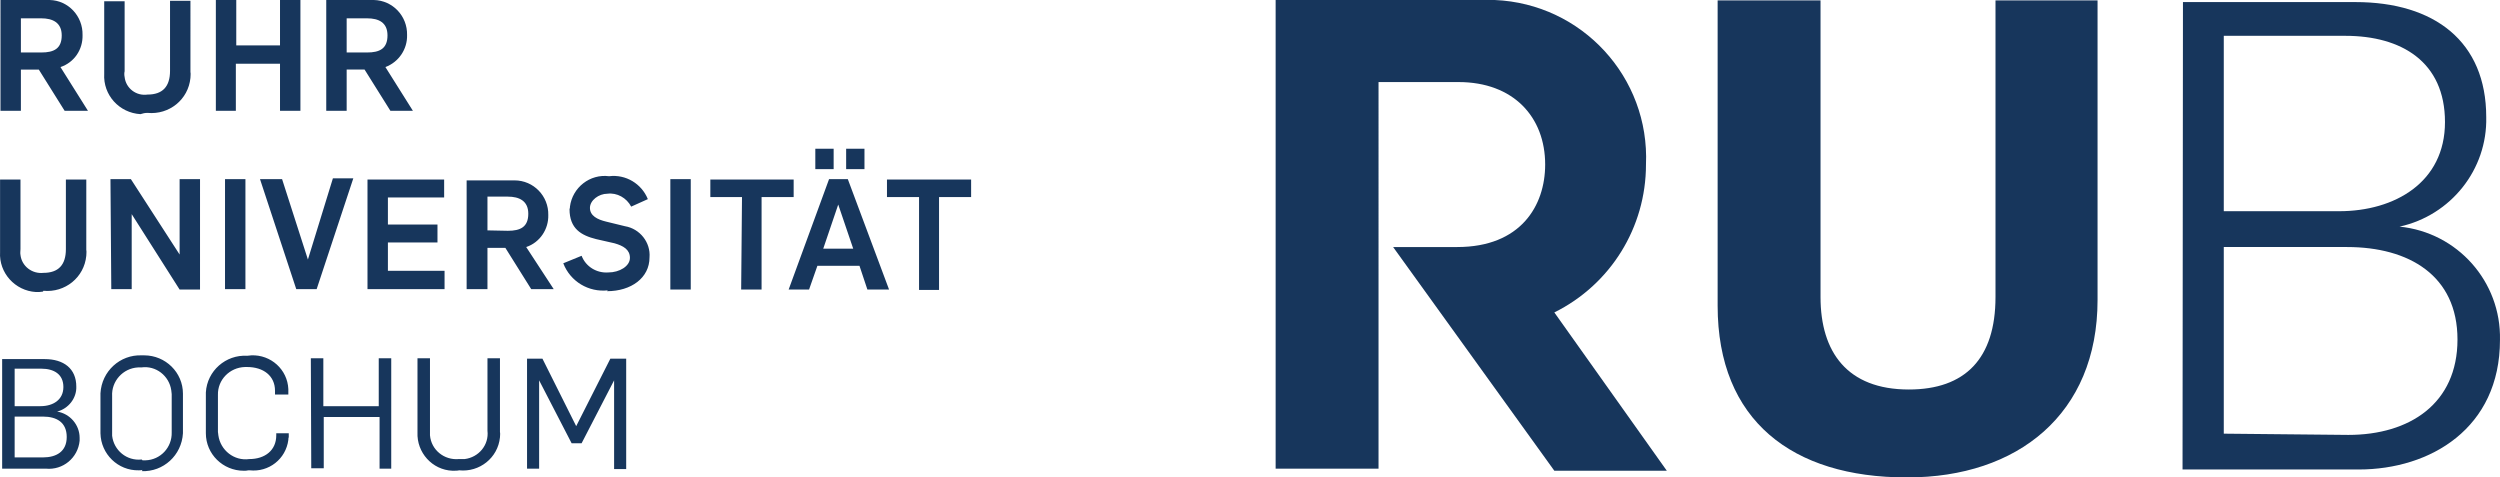 <?xml version="1.0" encoding="UTF-8" standalone="no"?>
<svg
   xmlns:dc="http://purl.org/dc/elements/1.1/"
   xmlns:cc="http://creativecommons.org/ns#"
   xmlns:rdf="http://www.w3.org/1999/02/22-rdf-syntax-ns#"
   xmlns:svg="http://www.w3.org/2000/svg"
   xmlns="http://www.w3.org/2000/svg"
   xmlns:sodipodi="http://sodipodi.sourceforge.net/DTD/sodipodi-0.dtd"
   xmlns:inkscape="http://www.inkscape.org/namespaces/inkscape"
   inkscape:version="1.0 (4035a4f, 2020-05-01)"
   height="114.6"
   width="600.122"
   sodipodi:docname="rub.svg"
   xml:space="preserve"
   viewBox="0 0 600.122 114.6"
   y="0px"
   x="0px"
   id="layer"
   version="1.1"><defs
   id="defs871" /><sodipodi:namedview
   inkscape:current-layer="layer"
   inkscape:window-maximized="0"
   inkscape:window-y="25"
   inkscape:window-x="0"
   inkscape:cy="62.7"
   inkscape:cx="305.31622"
   inkscape:zoom="0.76380368"
   fit-margin-bottom="0"
   fit-margin-right="0"
   fit-margin-left="0"
   fit-margin-top="0"
   showgrid="false"
   id="namedview869"
   inkscape:window-height="480"
   inkscape:window-width="776"
   inkscape:pageshadow="2"
   inkscape:pageopacity="0"
   guidetolerance="10"
   gridtolerance="10"
   objecttolerance="10"
   borderopacity="1"
   bordercolor="#666666"
   pagecolor="#ffffff" />
<style
   id="style854"
   type="text/css">
	.st0{fill:#17365C;}
</style>
<path
   id="path856"
   d="m 523.916,112.7 h 42.3 c 17.2,0 33.9,-9.9 33.9,-31.1 0.3,-14 -10.2,-25.8 -24.1,-27.2 v 0 c 12.3,-2.7 21.1,-13.7 20.8,-26.3 0,-18.1 -12.4,-27.6 -31.4,-27.6 h -41.4 z m 9.9,-8.6 V 59.3 h 29.6 c 14.8,0 26.5,6.8 26.5,22.2 0,15.4 -11.5,22.9 -26.2,22.9 z m 0,-53.4 V 8.6 h 29.2 c 13.4,0 23.9,6.2 23.9,20.7 0,14.5 -12.1,21.4 -25.4,21.4 z"
   class="st0" />
<path
   id="path858"
   d="m 457.916,114.6 c 26.3,0 45.6,-15.1 45.6,-42.6 V 0.1 h -24.5 v 71.2 c 0,14.8 -7.3,22.2 -20.8,22.2 -14.8,0 -21.2,-9 -21.2,-22.2 V 0.1 h -24.7 v 73.3 c 0,27.6 18,41.2 45.3,41.2"
   class="st0" />
<path
   id="path860"
   d="m 373.116,75 c 13.5,-6.7 22,-20.4 22,-35.5 0.9,-20.9 -15.3,-38.6 -36.3,-39.5 -1.1,0 -2.2,0 -3.2,0 h -49.4 v 112.5 h 24.7 V 19.7 h 19.2 c 13.2,0 20.8,8.4 20.8,19.8 0,9.9 -5.9,19.8 -21.1,19.8 h -15.4 l 38.7,53.7 h 27 z"
   class="st0" />
<path
   id="path862"
   d="m 126.516,112.5 h 2.9 v -21.2 0 l 7.8,15.1 h 2.4 l 7.8,-15.1 v 0 21.3 h 2.9 V 86.1 h -3.8 l -8.2,16.2 v 0 l -8.1,-16.2 h -3.7 z m -16.3,0.4 c 4.9,0.5 9.3,-3 9.8,-7.9 0,-0.4 0.1,-0.9 0,-1.3 V 86 h -3 v 17.4 c 0.4,3.4 -2.1,6.4 -5.5,6.8 -0.5,0 -0.9,0 -1.4,0 -3.5,0.3 -6.6,-2.2 -6.9,-5.7 0,-0.4 0,-0.8 0,-1.2 V 86 h -3 v 17.8 c -0.2,4.8 3.5,9 8.4,9.2 0.7,0 1.2,0 1.6,-0.1 m -35.5,-0.5 h 3 v -12.3 h 13.4 v 12.4 h 2.8 V 86 h -3 v 11.5 h -13.3 V 86 h -3 z m -14.8,0.5 c 4.6,0.5 8.7,-2.7 9.3,-7.3 0,-0.2 0,-0.4 0.1,-0.7 V 104 h -3 v 0.5 c 0,3.6 -2.7,5.7 -6.5,5.7 -3.6,0.5 -6.9,-2.1 -7.4,-5.7 0,-0.3 -0.1,-0.6 -0.1,-0.8 v -8.9 c -0.1,-3.6 2.8,-6.6 6.5,-6.7 0.2,0 0.3,0 0.5,0 3.9,0 6.7,2.1 6.7,5.7 v 0.9 h 3.2 v -1.3 c -0.2,-4.7 -4.2,-8.3 -8.9,-8.1 -0.3,0 -0.6,0.1 -1,0.1 -5.1,-0.3 -9.6,3.6 -9.9,8.8 0,0.2 0,0.4 0,0.6 v 9.2 c 0,5 4.1,9 9.1,9 0.4,0 0.7,0 1.1,-0.1 m -25.6,-2.6 c -3.6,0.4 -6.7,-2.2 -7.1,-5.7 0,-0.3 0,-0.5 0,-0.8 v -8.7 c -0.2,-3.6 2.6,-6.7 6.2,-6.9 0.3,0 0.5,0 0.8,0 3.5,-0.5 6.7,2 7.2,5.5 0,0.3 0.1,0.6 0.1,0.9 v 9.2 c 0.1,3.6 -2.7,6.6 -6.3,6.7 -0.2,0 -0.5,0 -0.7,0 m -0.2,2.6 c 5.2,0.2 9.6,-3.8 9.9,-9.1 0,-0.2 0,-0.4 0,-0.6 v -8.9 c 0,-5.1 -4.2,-9.2 -9.3,-9.2 -0.2,0 -0.4,0 -0.6,0 -5.2,-0.2 -9.6,3.8 -9.9,9.1 0,0.2 0,0.4 0,0.6 v 9 c 0.1,5 4.2,9 9.2,8.9 0.3,0 0.6,0 0.9,-0.1 M 3.516,97.6 v -9.1 h 6.4 c 3,0 5.3,1.3 5.3,4.4 0,3.1 -2.5,4.6 -5.5,4.6 h -6.2 z m 0,12.3 V 100 h 6.8 c 3.3,0 5.7,1.4 5.7,4.9 0,3.5 -2.5,4.9 -5.7,4.9 H 3.516 Z m -3,2.6 H 11.016 c 4.1,0.4 7.7,-2.6 8.1,-6.7 0,-0.2 0,-0.5 0,-0.7 0,-3.1 -2.3,-5.8 -5.4,-6.3 v 0 c 2.7,-0.7 4.7,-3.2 4.6,-6 0,-4.3 -3,-6.6 -7.6,-6.6 H 0.516 Z"
   class="st0" />
<path
   id="path864"
   d="m 220.516,69.6 h 4.9 V 47.3 h 7.7 v -4.2 h -20.2 v 4.2 h 7.7 v 22.3 z m -17.4,-29 h 4.4 v -4.9 h -4.4 z m -7.4,0 h 4.4 v -4.9 h -4.4 z m 1.9,19.1 3.6,-10.6 v 0 l 3.6,10.6 z m -8.3,9.8 h 4.9 l 2,-5.7 h 10.1 l 1.9,5.7 h 5.2 l -9.9,-26.5 h -4.5 z m -11.4,0 h 4.9 V 47.3 h 7.7 v -4.2 h -20 v 4.2 h 7.6 z m -17,0 h 4.9 V 43 h -4.9 z m -15.2,0.4 c 5.8,0 10.2,-3.2 10.2,-8.1 0.3,-3.6 -2.3,-6.9 -5.9,-7.5 l -4.5,-1.1 c -2.1,-0.5 -3.9,-1.4 -3.9,-3.3 0,-1.8 2.1,-3.4 4.2,-3.4 2.3,-0.3 4.6,1 5.7,3.1 l 4,-1.8 c -1.5,-3.7 -5.3,-6 -9.3,-5.5 -4.6,-0.6 -8.8,2.7 -9.4,7.3 0,0.2 0,0.4 -0.1,0.6 0,4.7 2.8,6.3 6.4,7.2 l 4.4,1 c 2.1,0.6 3.7,1.5 3.7,3.5 0,2 -2.5,3.5 -5.2,3.5 -2.8,0.2 -5.4,-1.4 -6.4,-4 l -4.4,1.8 c 1.7,4.4 6.1,7 10.7,6.5 m -28.9,-14.4 v -8.1 h 4.9 c 2.7,0 4.9,1 4.9,4.1 0,3.2 -1.9,4.1 -4.9,4.1 z m -4.9,14.1 h 4.9 v -9.9 h 4.3 l 6.2,9.9 h 5.4 l -6.6,-10.1 c 3.3,-1.1 5.4,-4.3 5.3,-7.7 0.1,-4.5 -3.5,-8.3 -8.1,-8.3 -0.3,0 -0.7,0 -1,0 h -10.5 v 26.1 z m -24,0 H 106.716 V 65 H 93.116 V 58.2 H 105.016 V 53.9 H 93.116 V 47.4 H 106.616 V 43.1 H 88.216 v 26.3 z m -17,0 h 4.9 l 8.8,-26.6 h -4.9 l -6,19.5 v 0 l -6.2,-19.3 h -5.3 z m -17.1,0 h 4.9 V 43 h -4.9 z m -27.3,0 h 4.9 v -18 0 l 11.5,18.1 h 4.9 V 43 h -4.9 v 18.1 0 l -11.7,-18.1 h -4.9 z m -16.3,0.4 c 5.2,0.5 9.8,-3.2 10.3,-8.4 0,-0.5 0.1,-1 0,-1.4 V 43.1 h -4.9 v 16.7 c 0,3.8 -1.8,5.7 -5.4,5.7 -2.7,0.3 -5.2,-1.6 -5.5,-4.3 -0.1,-0.5 0,-0.9 0,-1.4 V 43.1 H 0.016 v 17.4 c -0.3,5 3.6,9.3 8.6,9.6 0.6,0 1.2,0 1.7,-0.1"
   class="st0" />
<path
   id="path866"
   d="M 83.216,12.6 V 4.4 h 4.9 c 2.8,0 4.9,1 4.9,4.1 0,3.2 -1.9,4.1 -4.9,4.1 z m -4.9,14 h 4.9 v -9.9 h 4.3 l 6.2,9.9 h 5.4 l -6.6,-10.5 c 3.2,-1.2 5.3,-4.3 5.2,-7.7 0.1,-4.5 -3.4,-8.3 -8,-8.4 -0.3,0 -0.6,0 -0.9,0 h -10.5 z m -26.6,0 h 4.9 V 15.3 h 10.6 v 11.3 h 4.9 V 0 h -4.9 v 10.9 h -10.5 V 0 h -4.9 v 26.6 z m -16.3,0.5 c 5.2,0.5 9.8,-3.2 10.3,-8.4 0,-0.5 0.1,-1 0,-1.4 V 0.2 h -4.9 V 17 c 0,3.8 -1.8,5.7 -5.4,5.7 -2.7,0.4 -5.2,-1.5 -5.5,-4.2 -0.1,-0.5 -0.1,-1 0,-1.4 V 0.3 h -4.9 v 17.4 c -0.3,5.1 3.6,9.4 8.7,9.7 0.6,-0.2 1.1,-0.3 1.7,-0.3 M 5.016,12.6 V 4.4 h 4.9 c 2.7,0 4.9,1 4.9,4.1 0,3.2 -1.9,4.1 -4.9,4.1 z m -4.9,14 H 5.016 v -9.9 h 4.3 l 6.2,9.9 h 5.6 l -6.6,-10.5 c 3.3,-1.1 5.4,-4.2 5.3,-7.7 0.1,-4.5 -3.4,-8.3 -7.9,-8.4 -0.4,0 -0.8,0 -1.1,0 H 0.116 Z"
   class="st0" />
</svg>
